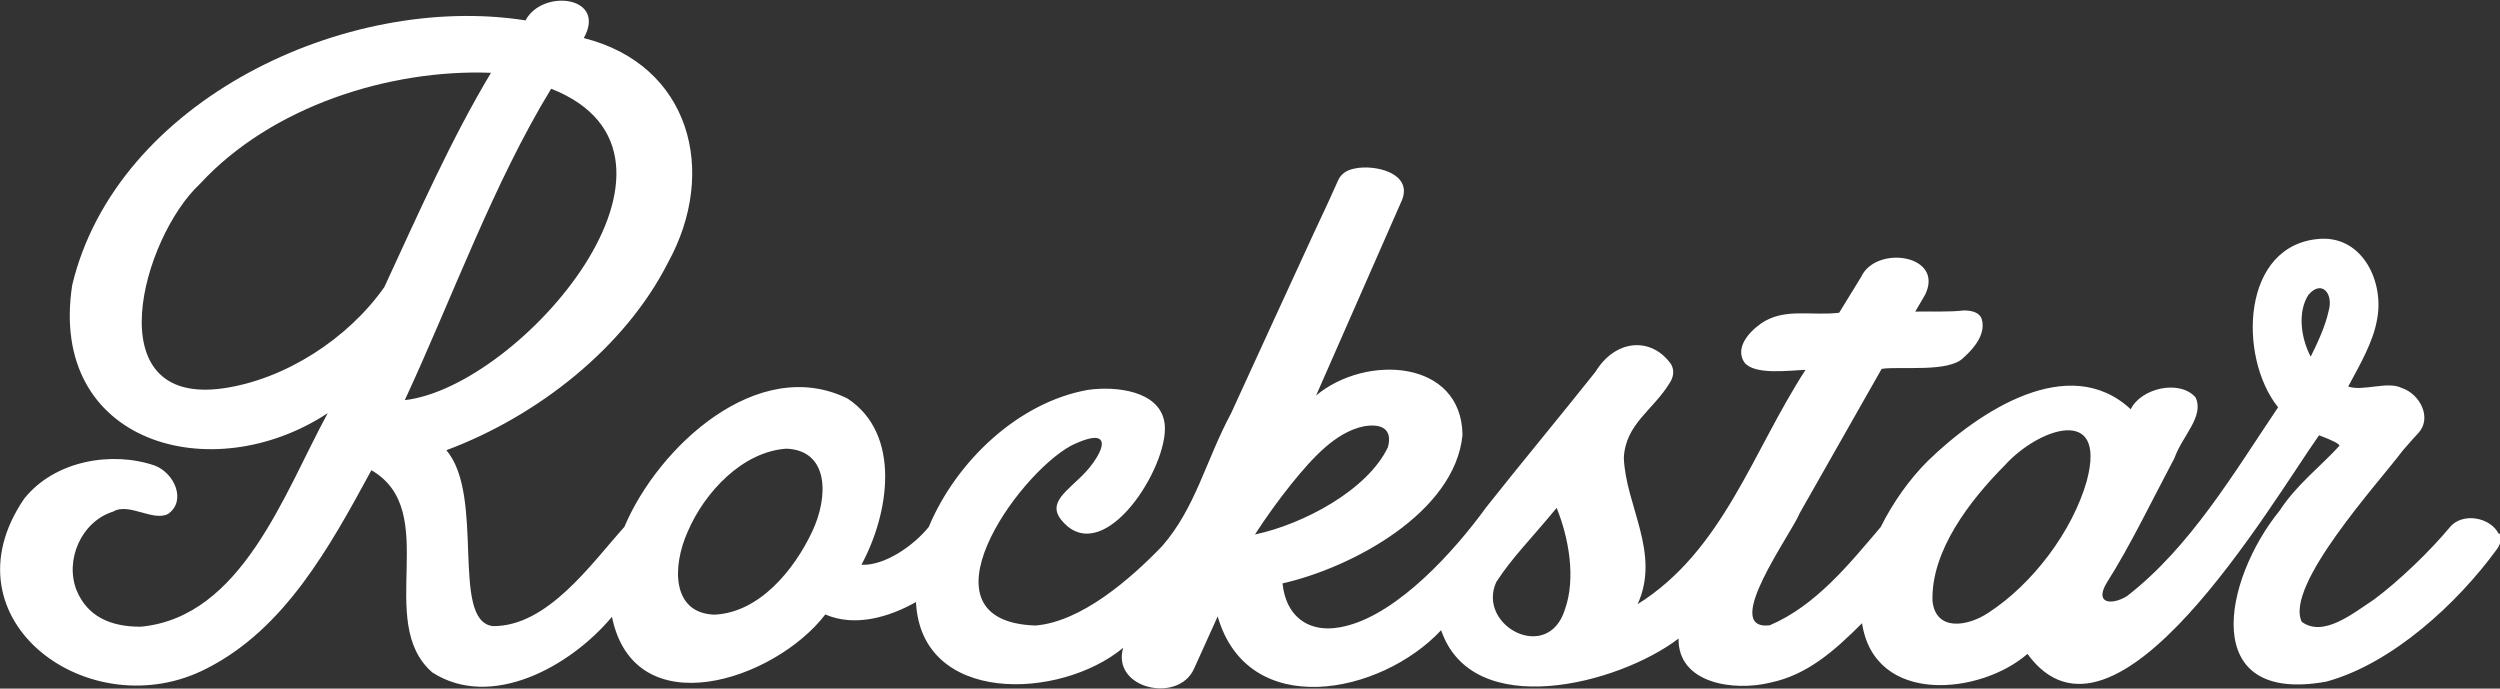 <?xml version="1.0" encoding="UTF-8"?>
<svg id="Layer_1" xmlns="http://www.w3.org/2000/svg" version="1.1" viewBox="0 0 128.77 35.47">
  <rect x="0" y="0" width="128.77" height="35.47" fill="#333333" stroke="none"/>
  <!-- Generator: Adobe Illustrator 29.2.1, SVG Export Plug-In . SVG Version: 2.1.0 Build 116)  -->
  <defs>
    <style>
      .st0 {
        fill: #fff;
      }
    </style>
  </defs>
  <path class="st0" d="M128.7,27.49c-.43-.85-1.85-1.11-2.5-.35-.98,1.19-2.61,2.77-3.92,3.74-1.12.74-2.61,1.96-3.72,1.15-.91-1.86,3.99-7.2,5.19-8.81.41-.47.68-.78.82-.92.71-.78.08-2.01-.87-2.32-.73-.36-1.98.19-2.75-.07.61-1.13,1.28-2.29,1.48-3.41.4-1.94-.71-4.32-2.9-4.2-4.09.25-4.27,6.08-2.19,8.68-2.29,3.4-4.53,7.21-7.79,9.73-.79.48-1.7.39-1.02-.72,1.15-1.79,2.41-4.4,3.47-6.39.41-1.16,1.55-2.15,1.09-3.13-.82-.94-2.81-.48-3.34.61-3.18-2.96-7.82.1-10.46,2.67-.95.95-1.78,2.12-2.42,3.4-1.61,1.89-3.34,4.05-5.72,5.06-2.55.28,1.14-4.74,1.55-5.78,0,0,4.22-7.43,4.22-7.43.95-.15,3.49.21,4.23-.59.59-.52,1.15-1.26.92-1.99-.1-.28-.41-.43-.92-.43-.72.09-1.68.04-2.5.06l.51-.87c1.01-2.07-2.54-2.58-3.3-.91,0,0-1.13,1.84-1.13,1.84-1.43.17-2.83-.27-4.02.55-.69.49-1.34,1.28-.86,2.01.52.66,2.29.41,3.15.38-2.73,4.2-4.25,9.32-8.65,12.07,1.2-2.63-.62-5.07-.71-7.54.09-1.74,1.49-2.44,2.34-3.82.23-.34.27-.67.1-.99-1.01-1.44-2.87-1.31-3.9.38-1.74,2.19-3.89,4.78-5.63,6.98-1.69,2.33-4.5,5.39-7.13,6.09-1.92.53-3.18-.41-3.36-2.17,3.61-.82,8.88-3.66,9.27-7.64-.04-3.9-4.98-4.18-7.54-2.04l4.43-10.08c.54-1.39-1.43-1.83-2.44-1.61-.44.08-.73.3-.87.64-.24.54-.64,1.43-1.23,2.67-1.33,2.87-2.84,6.19-4.27,9.3-1.31,2.44-1.82,4.86-3.56,6.85-1.66,1.72-4.17,3.89-6.52,4.08-6.25-.22-.97-7.73,1.83-9.26,2.53-1.24,1.57.67.36,1.75-.88.84-1.69,1.42-.51,2.42,2.22,1.76,5.35-3.47,4.96-5.42-.29-1.58-2.48-1.83-3.92-1.63-3.59.63-6.8,3.68-8.21,7.06-.78.97-2.28,2.01-3.47,1.95,1.43-2.64,2.07-6.72-.71-8.56-4.62-2.28-9.76,2.48-11.5,6.61h0c-1.71,1.9-3.96,5.14-6.78,5.11-2.19-.28-.38-6.72-2.39-9.06,4.69-1.75,9.19-5.28,11.41-9.65,2.61-4.72,1.14-10.2-4.33-11.58,1.21-2.17-2.14-2.55-3-.91C17.84-.4,6,5.17,3.72,14.68c-1.26,8.15,7.18,10.54,13.16,6.6-2.26,4.16-4.42,10.5-9.62,11-1.6.01-2.76-.55-3.31-1.86-.63-1.57.24-3.56,1.88-4.07.8-.48,2.06.53,2.83.12.96-.68.32-2.11-.69-2.49-2.18-.75-5.13-.28-6.72,1.7-4.29,6.27,3.41,11.85,9.4,8.75,4.02-2.04,6.33-6.25,8.48-10.21,3.64,2.1.16,7.81,3.13,10.41,3.03,1.96,7.12-.29,9.26-2.86,1.16,5.66,8.37,3.29,10.99-.12,1.53.66,3.28.14,4.67-.64.26,5.3,7.41,5.06,10.67,2.36-.6,2.11,2.84,2.88,3.65,1.08,0,0,1.22-2.7,1.22-2.7,1.56,5.39,8.39,4.05,11.51.71,1.61,4.72,9.12,2.8,12.23.43-.04,2.3,2.81,2.74,4.73,2.27,1.91-.4,3.31-1.65,4.72-3.06.65,4.26,6.12,3.68,8.52,1.58,4.48,6.15,12.56-7.78,15.02-11.26.72.27,1.06.45,1.05.54-.93,1.03-2.21,2-3.08,3.34-2.9,3.57-4.19,10,2.4,8.81,3.42-.93,6.77-4.06,8.76-6.78.23-.3.29-.59.16-.86ZM19.78,14.81c-1.87,2.65-5.1,4.73-8.27,5.19-6.62.95-4.16-7.78-1.22-10.52,3.7-4.02,9.81-5.93,15-5.73-2.06,3.43-3.78,7.34-5.5,11.05ZM20.85,20.61c2.42-5.21,4.58-11.2,7.54-16.04,8.71,3.44-1.58,15.36-7.54,16.04ZM41.83,27.39c-.94,1.99-2.73,4.17-5.04,4.27-2.18-.08-2.18-2.46-1.37-4.27.87-2.04,2.83-4.13,5.09-4.28,2.19.09,2.18,2.47,1.32,4.28ZM66.53,24.91c1.06-1.3,2.24-2.64,3.71-2.95.91-.16,1.5.13,1.25,1.07-1.05,2.22-4.38,3.98-6.85,4.5.57-.88,1.2-1.76,1.89-2.62ZM80.61,31.38c-.87,2.82-4.56.85-3.54-1.4.83-1.28,1.75-2.17,3.11-3.82.62,1.53,1,3.61.43,5.22ZM107.49,24.76c-.74,2.61-2.8,5.33-5.07,6.8-1.06.71-2.7.98-2.88-.59-.09-2.59,1.93-5.2,3.72-7,1.72-1.91,5.28-3.16,4.23.78ZM119.94,16.03c-.16.75-.56,1.62-.92,2.34-.5-.94-.69-2.29-.12-3.18.69-.81,1.31-.06,1.04.84Z"/>
</svg>